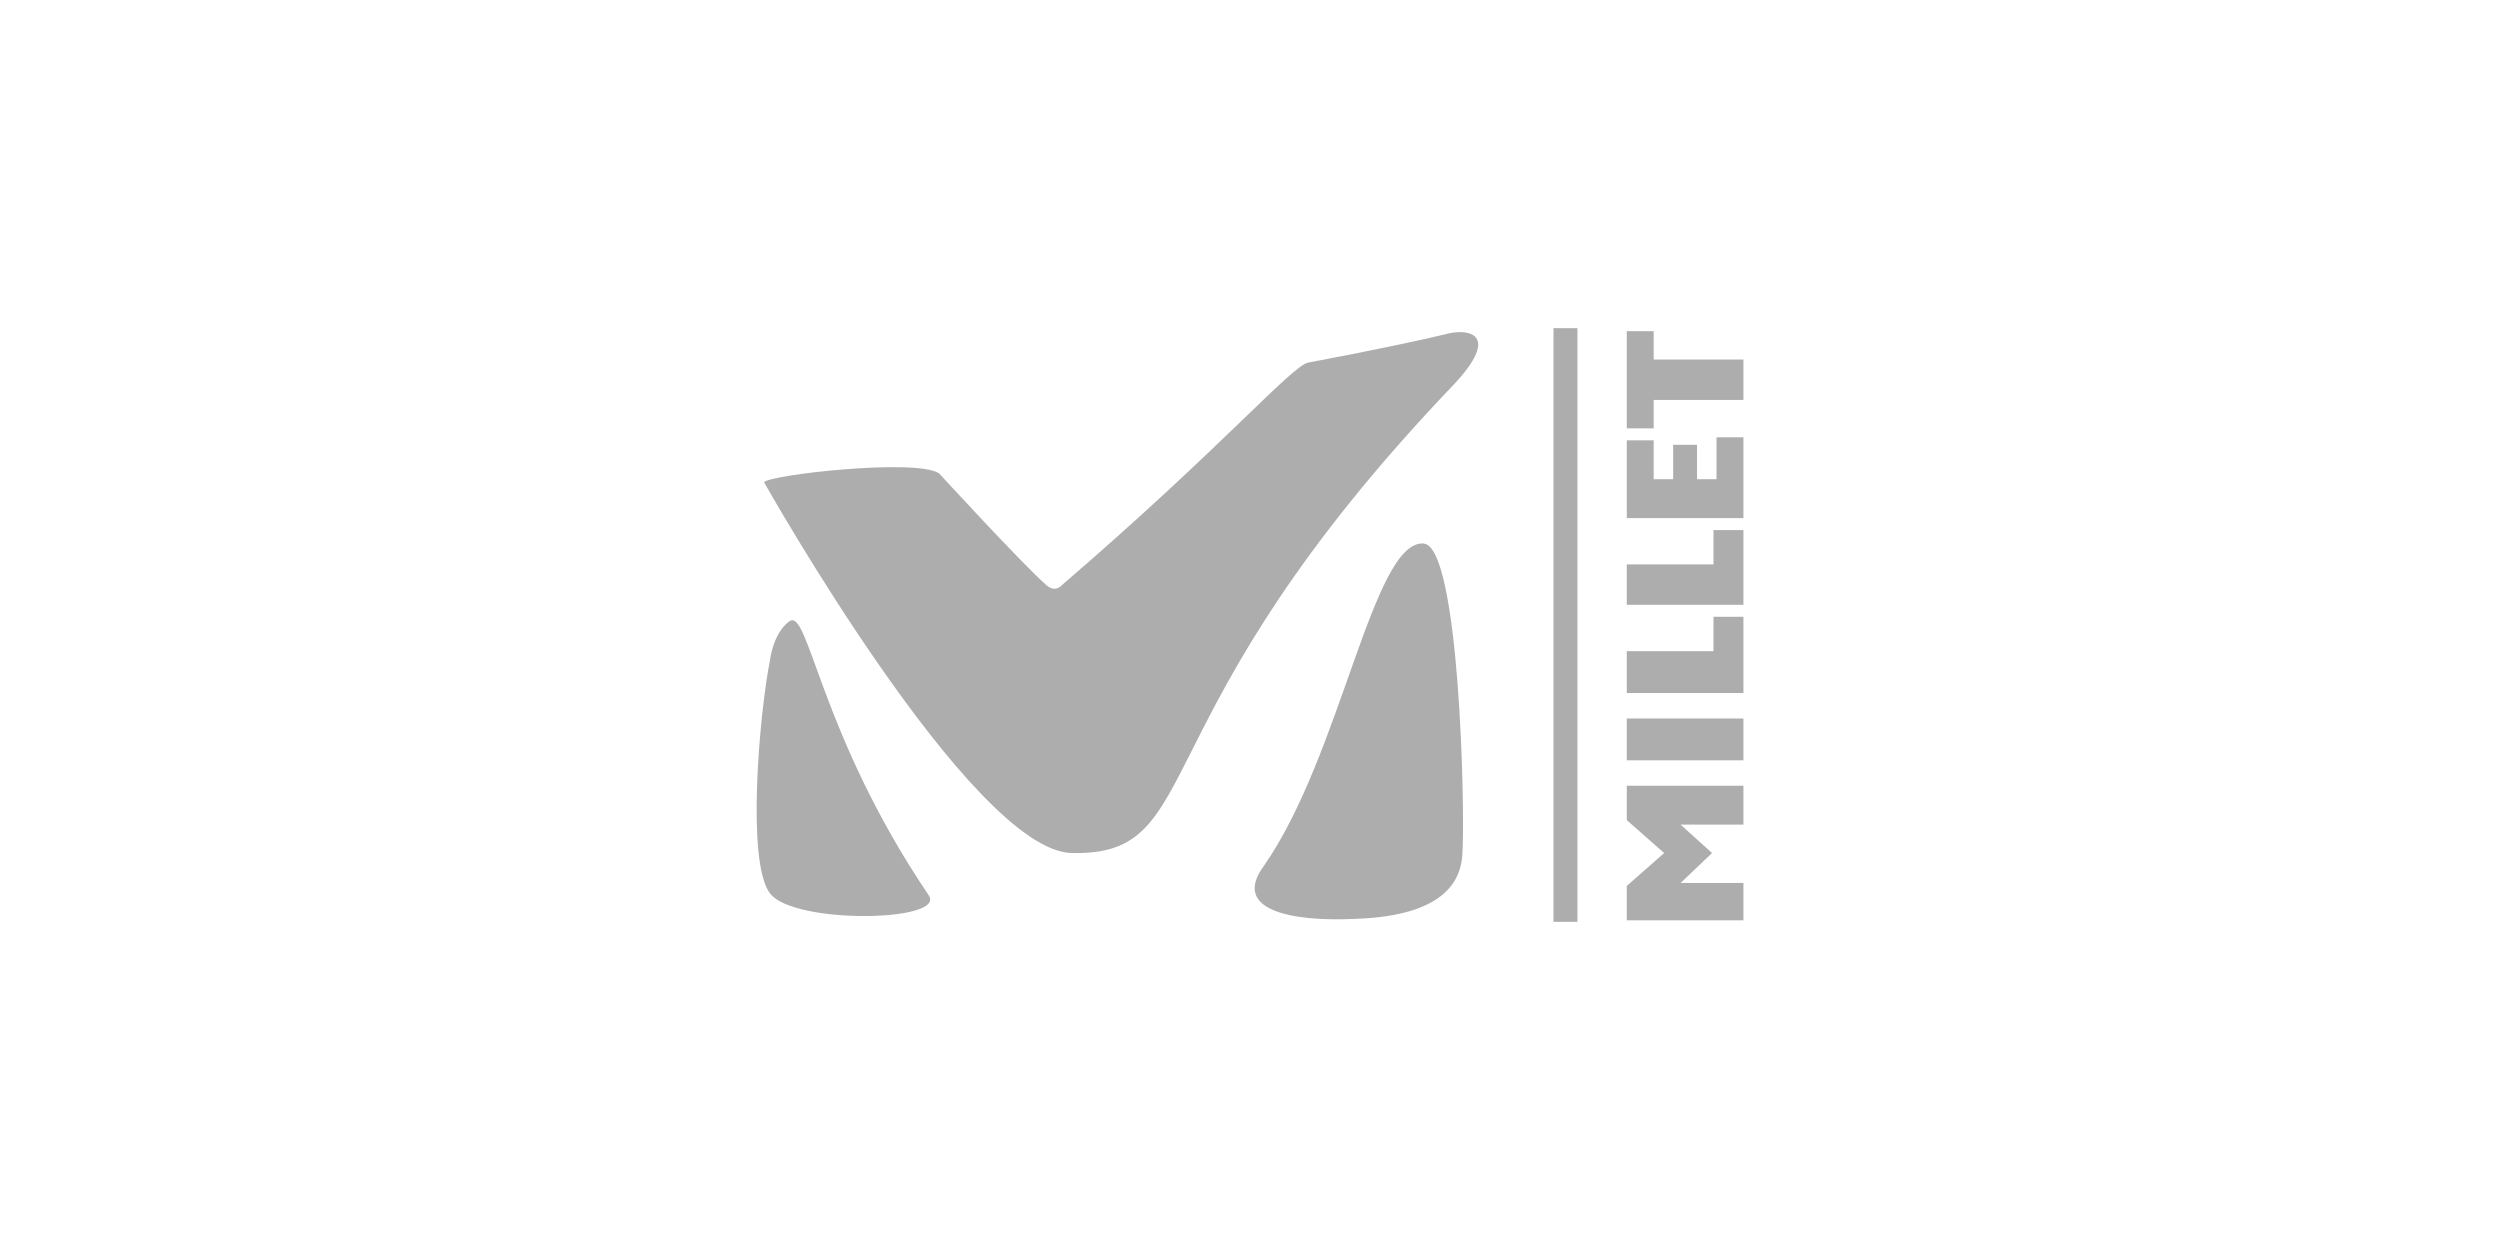 <svg xmlns="http://www.w3.org/2000/svg" id="Logos" viewBox="0 0 380 190"><defs><style>.cls-1{fill:#adadad;stroke-width:0px;}</style></defs><polygon class="cls-1" points="247.27 124.66 252.95 129.66 247.27 134.66 247.27 139.89 265 139.89 265 134.21 255.45 134.21 260.23 129.66 255.45 125.34 265 125.34 265 119.43 247.27 119.43 247.27 124.66"></polygon><rect class="cls-1" x="247.27" y="109.21" width="17.73" height="6.36"></rect><polygon class="cls-1" points="260.45 98.98 247.27 98.98 247.27 105.34 265 105.34 265 93.75 260.45 93.75 260.45 98.98"></polygon><polygon class="cls-1" points="260.45 85.79 247.27 85.79 247.27 91.93 265 91.93 265 80.57 260.45 80.57 260.45 85.79"></polygon><polygon class="cls-1" points="260.91 72.84 257.95 72.84 257.95 67.61 254.32 67.61 254.32 72.84 251.36 72.84 251.36 66.93 247.27 66.93 247.27 78.75 265 78.75 265 66.47 260.91 66.47 260.91 72.84"></polygon><polygon class="cls-1" points="251.36 54.65 251.36 50.34 247.27 50.34 247.27 65.11 251.36 65.11 251.36 60.79 265 60.79 265 54.65 251.36 54.65"></polygon><path class="cls-1" d="M216.36,82.61c-7.73-.45-12.5,32.28-24.32,49.1-4.77,6.59,4.09,8.41,13.87,7.96,14.32-.45,16.14-6.36,16.37-9.77.45-6.82-.45-47.05-5.91-47.28Z"></path><path class="cls-1" d="M119.99,94.43c-2.5,1.82-2.95,5.91-2.95,5.91-1.59,7.96-3.64,30.68,0,35.46,3.64,4.77,27.05,4.32,24.09.23-16.59-24.55-18.18-43.64-21.14-41.6Z"></path><path class="cls-1" d="M219.77,50.79c-2.73.68-11.14,2.5-20.91,4.32-2.5.45-13.18,12.96-37.5,33.87,0,0-.91,1.14-2.27,0-3.64-3.18-16.37-17.05-16.37-17.05-3.64-2.27-25.68.23-26.59,1.36,0,0,31.59,56.14,46.82,56.37,20.91.45,9.32-20.23,57.96-71.14,7.5-7.96,2.05-8.64-1.14-7.73Z"></path><rect class="cls-1" x="236.13" y="49.88" width="3.64" height="90.24"></rect></svg>